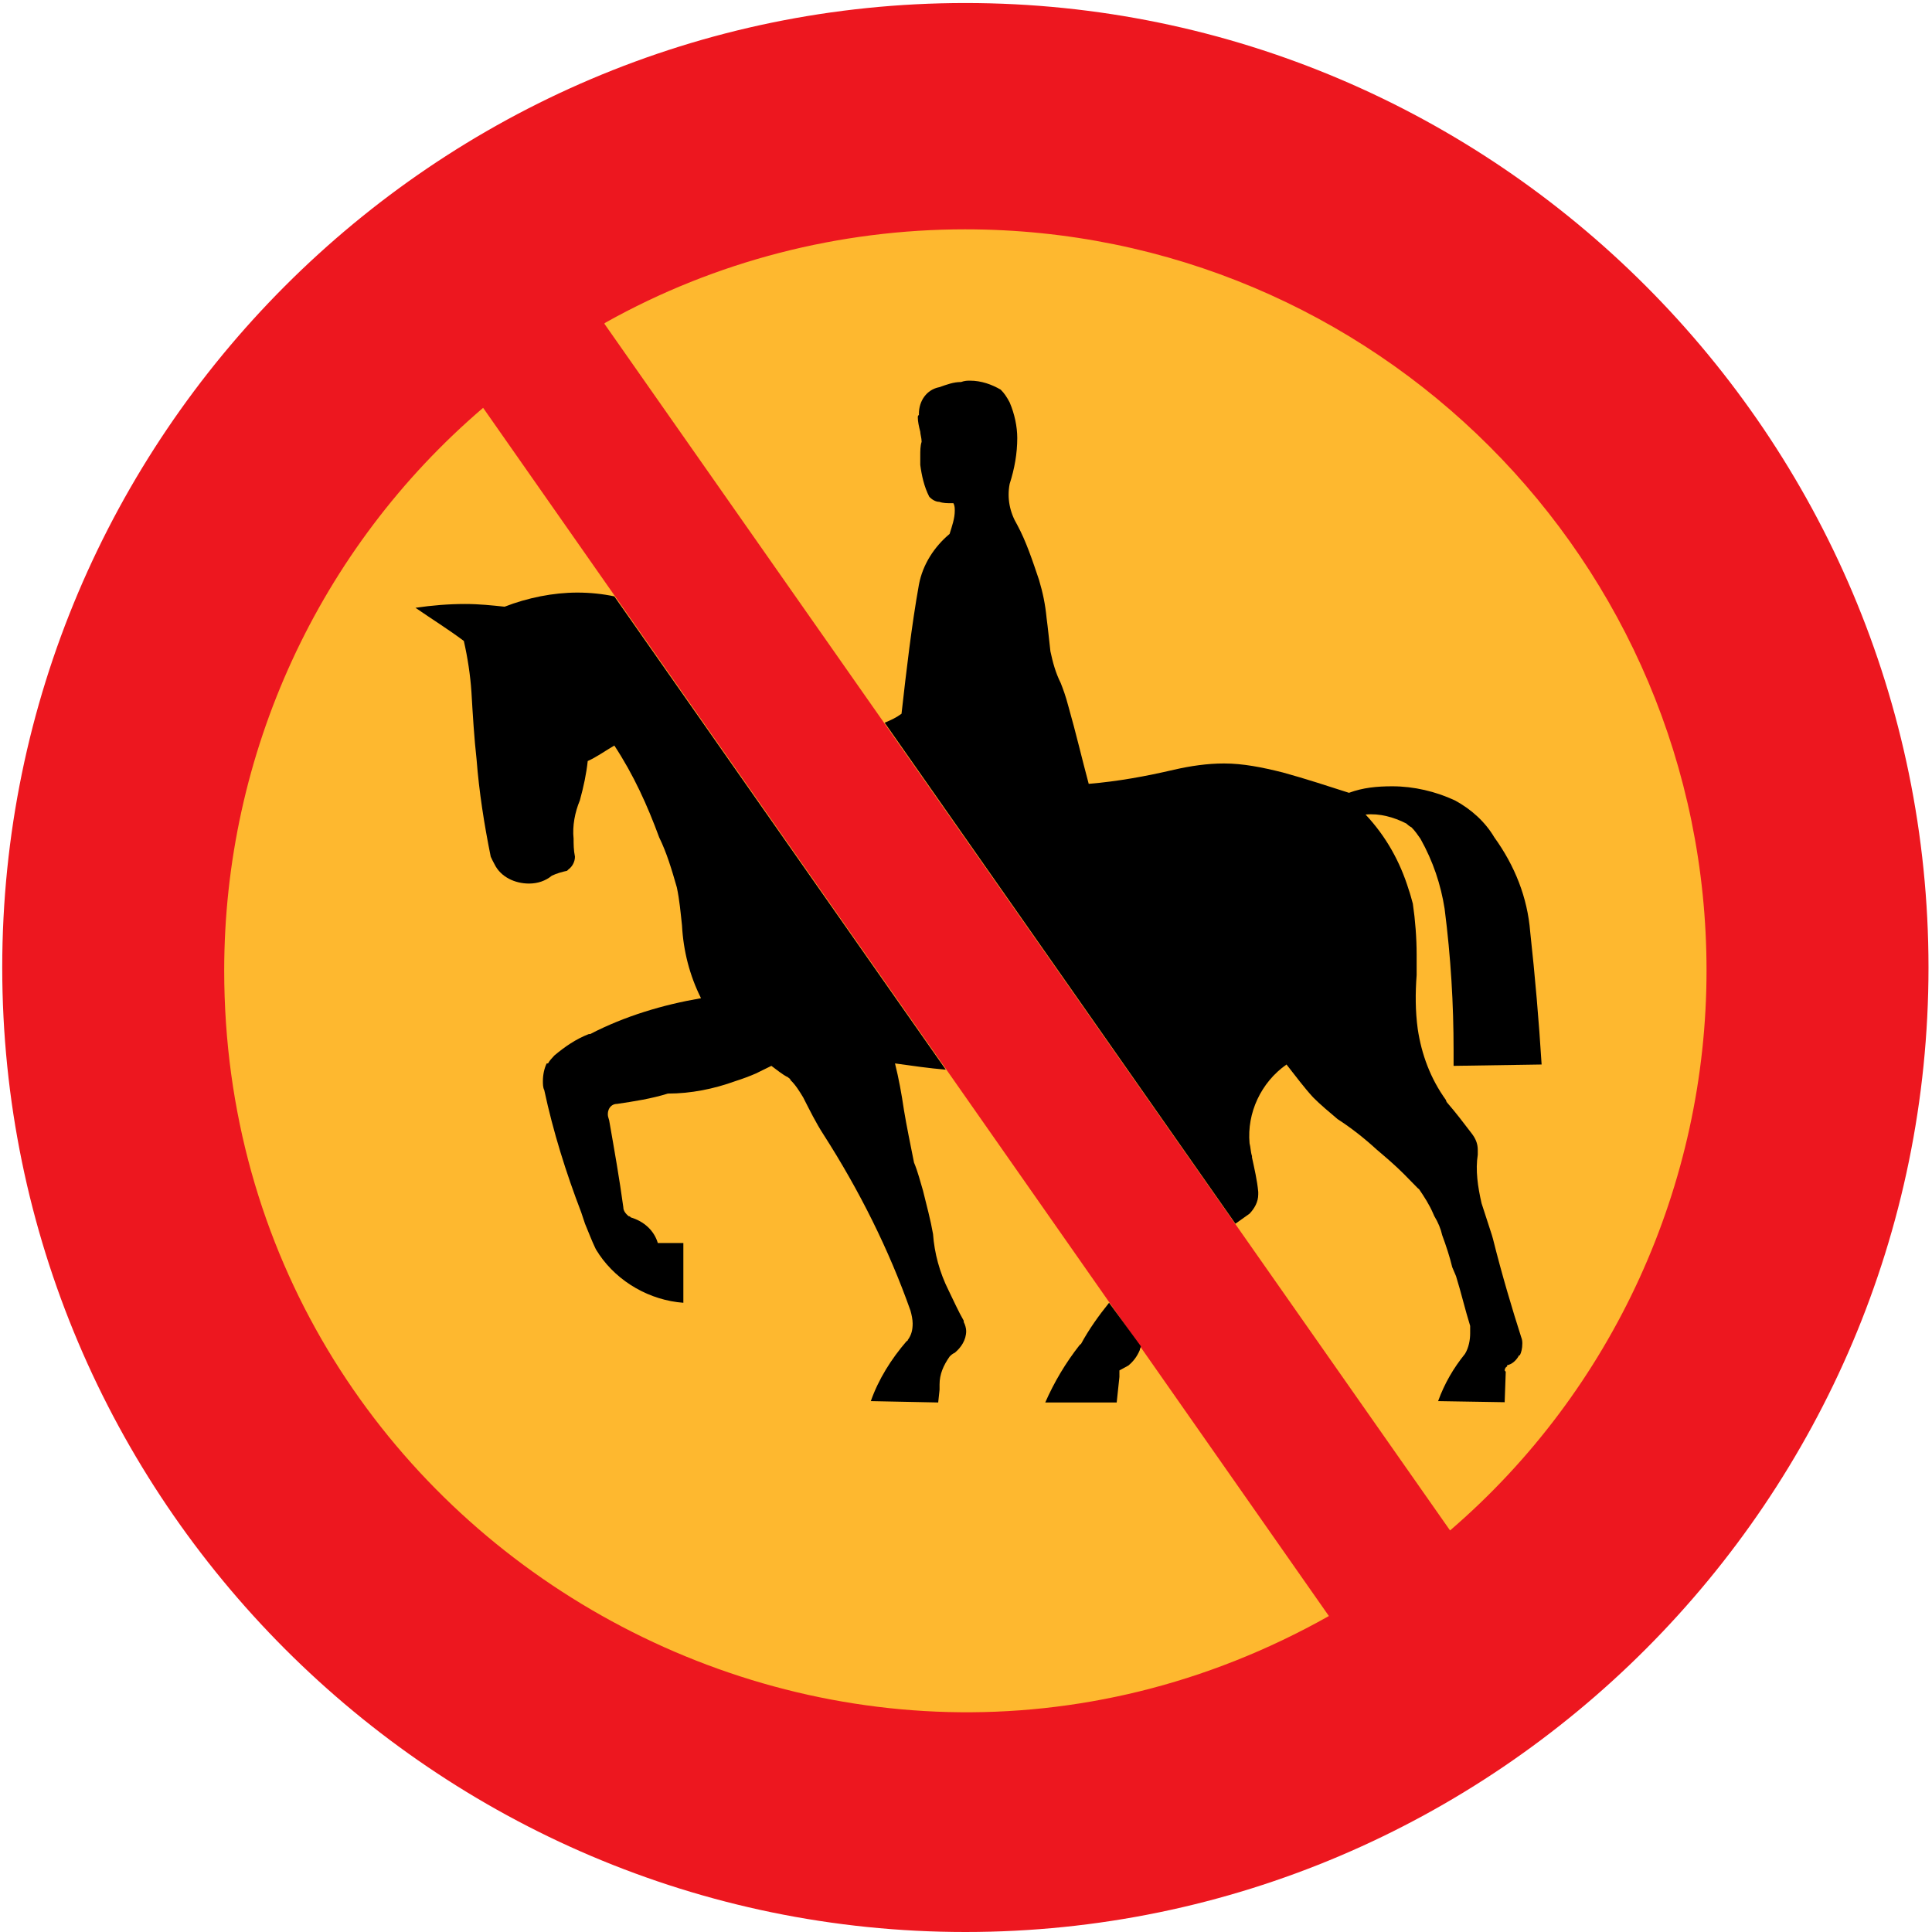 <?xml version="1.0" encoding="utf-8"?>
<!-- Generator: Adobe Illustrator 11.0, SVG Export Plug-In  -->
<!DOCTYPE svg PUBLIC "-//W3C//DTD SVG 1.0//EN"    "http://www.w3.org/TR/2001/REC-SVG-20010904/DTD/svg10.dtd">
<svg  xmlns="http://www.w3.org/2000/svg" xmlns:xlink="http://www.w3.org/1999/xlink" xmlns:a="http://ns.adobe.com/AdobeSVGViewerExtensions/3.0/"
	 width="512" height="512" viewBox="-0.592 -0.8 512 512" xml:space="preserve">
	<defs>
	</defs>
	<g>
		<path fill="#ED171F" d="M510.48,255.6C510.48,114.84,395.856,0,255.24,0C114.696,0,0,114.84,0,255.6
			c0,140.76,114.696,255.6,255.24,255.6C395.856,511.2,510.48,396.36,510.48,255.6z"/>
		<path fill="#FEB82F" d="M159.552,84.96l224.136,319.824c43.272-37.224,67.968-91.656,67.968-148.392
			c0-108.504-87.912-196.416-196.488-196.416c-33.336,0-66.168,8.424-95.256,24.696L159.552,84.96z"/>
		<path fill="#FEB82F" d="M127.44,107.28l224.136,320.184C220.824,501.12,58.824,406.44,58.824,256.392
			C58.824,198.936,83.88,144.504,127.44,107.28z"/>
		<path d="M330.552,320.832c1.296-1.368,2.304-3.096,2.304-5.112c0-0.36,0-0.648,0-0.648c-0.288-3.096-1.008-6.12-1.656-9.144v-0.36
			c-0.36-1.008-0.36-2.376-0.648-3.384c-0.72-8.064,3.024-16.128,9.792-20.88c2.376,3.024,4.68,6.12,7.056,8.712l0,0
			c2.016,2.016,4.104,3.744,6.48,5.76c3.672,2.376,7.056,5.04,10.44,8.136c2.376,2.016,4.752,4.032,7.128,6.408l0,0
			c1.296,1.368,2.664,2.664,3.672,3.744l0.36,0.288c1.368,2.016,2.736,4.104,3.744,6.48l0.288,0.648
			c1.008,1.656,1.728,3.384,2.088,5.04c1.008,2.736,2.016,5.76,2.664,8.496l1.008,2.376c1.368,4.392,2.376,8.784,3.744,13.176
			c0,0.288,0,1.008,0,2.016c0,1.656-0.36,3.744-1.368,5.4l0,0c-3.024,3.744-5.4,7.776-7.128,12.528l17.64,0.288l0.288-8.064l0,0
			c0,0,0,0-0.288-0.36c0-0.36,0.288-1.008,0.648-1.008c0-0.36,0-0.36,0-0.36c1.368-0.288,2.376-1.296,3.024-2.376
			c0,0,0-0.288,0.36-0.288c0.36-0.72,0.648-1.728,0.648-3.096c0-0.288,0-1.008-0.288-1.656c-2.376-7.416-5.112-16.56-7.488-26.064
			l-0.288-1.008l-2.736-8.424l0,0c-1.008-4.392-1.656-8.784-1.008-12.888c0-0.288,0-0.648,0-1.296c0-1.728-0.648-3.096-1.656-4.392
			c-2.088-2.736-4.104-5.4-6.48-8.136c-0.288-0.36-0.288-0.648-0.288-0.648c-4.104-5.688-6.48-12.096-7.488-18.864
			c-0.648-4.752-0.648-9.504-0.288-14.256c0-1.656,0-3.384,0-5.4c0-4.392-0.36-9.144-1.008-13.536
			c-0.36-1.296-0.72-2.664-1.08-3.672c-2.304-7.488-6.048-14.184-11.448-19.944c3.672-0.36,7.416,0.648,10.8,2.376
			c0.36,0.288,0.648,0.648,1.368,1.008c1.008,1.008,1.656,2.016,2.376,3.024c3.384,6.048,5.4,12.168,6.408,18.576
			c1.656,12.888,2.376,25.344,2.376,37.512c0,1.368,0,2.736,0,4.104l23.328-0.36c-0.72-11.52-1.728-23.328-3.024-35.136
			c-0.72-9.144-4.104-17.568-9.504-25.056c-2.376-4.032-6.048-7.416-10.44-9.792c-5.112-2.376-10.872-3.744-16.632-3.744
			c-4.032,0-7.776,0.36-11.448,1.728c-5.4-1.728-11.52-3.744-17.568-5.4c-5.472-1.368-10.512-2.376-15.552-2.376
			c-4.392,0-8.856,0.648-13.248,1.656c-7.416,1.728-14.832,3.096-22.608,3.744c-1.728-6.408-3.384-13.536-5.4-20.592
			c-0.72-2.736-1.368-4.464-2.016-6.12c-1.368-2.736-2.088-5.4-2.736-8.424c-0.36-3.096-0.648-6.12-1.008-8.784
			c-0.36-3.744-1.008-6.768-2.016-10.152c-1.728-5.112-3.384-10.152-5.76-14.544c-2.016-3.384-2.736-7.128-2.016-10.872
			c1.296-4.032,2.016-8.064,2.016-12.168c0-3.024-0.72-6.408-2.016-9.432c-0.72-1.368-1.368-2.376-2.376-3.384
			c-2.376-1.368-5.112-2.376-8.136-2.376c-0.648,0-1.368,0-2.376,0.36c-2.016,0-3.672,0.648-5.76,1.368
			c-3.384,0.648-5.4,3.672-5.4,7.056v0.36c-0.288,0-0.288,0.36-0.288,0.648c0,1.008,0.288,2.376,0.648,3.744
			c0,0.648,0.36,1.656,0.36,2.664c-0.36,1.08-0.36,2.376-0.36,3.744c0,0.72,0,1.368,0,2.376c0.36,2.736,1.008,5.76,2.376,8.424
			c0.648,0.72,1.656,1.368,2.664,1.368c1.008,0.36,2.088,0.36,3.096,0.36c0.288,0,0.288,0,0.648,0c0.36,0.648,0.36,1.368,0.36,2.016
			c0,2.016-0.72,4.032-1.368,6.12c-4.032,3.384-7.128,8.063-8.136,13.464c-1.944,10.872-3.312,22.68-4.608,34.2
			c-1.368,1.008-2.736,1.656-4.464,2.376l92.952,132.768L330.552,320.832z"/>
		<line fill="none" x1="330.552" y1="320.832" x2="326.808" y2="323.496"/>
		<path d="M298.44,361.08c1.296-1.08,2.304-2.376,3.024-4.104c0-0.36,0.288-0.648,0.288-1.008l-8.424-11.52
			c-2.736,3.384-5.4,7.128-7.416,10.872c-0.36,0.288-0.36,0.288-0.36,0.288c-3.744,4.752-6.768,9.864-9.144,15.264h18.936
			l0.72-6.768v-1.728L298.44,361.08z"/>
		<path d="M250.776,341.136c-2.376-4.752-3.744-9.864-4.104-14.904l0,0c-0.648-3.744-1.656-7.416-2.664-11.52
			c-0.72-2.376-1.368-5.04-2.376-7.416c-0.936-4.752-1.944-9.504-2.664-13.896c-0.648-4.392-1.368-8.352-2.376-12.384
			c4.68,0.648,9.072,1.296,13.464,1.656l-87.84-125.424c-3.024-0.648-6.408-1.008-9.792-1.008c-6.408,0-13.176,1.368-19.296,3.744
			c-3.384-0.36-6.768-0.72-10.44-0.72c-4.392,0-8.784,0.36-13.176,1.008c4.392,3.024,8.784,5.76,12.816,8.784
			c1.008,4.392,1.728,9.144,2.016,13.536c0.36,6.12,0.72,12.168,1.368,17.928c0.648,8.424,2.016,17.208,3.744,25.704
			c0.288,0.648,0.648,1.368,1.008,2.016c1.656,3.384,5.4,5.112,9.144,5.112c2.304,0,4.392-0.72,6.048-2.088
			c1.368-0.648,2.736-1.008,4.032-1.296c0,0,0,0,0.36-0.36c1.008-0.72,1.728-2.016,1.728-3.384l0,0
			c-0.36-1.728-0.36-3.384-0.36-4.752c-0.36-3.384,0.36-7.056,1.656-10.152c1.008-3.672,1.728-7.056,2.088-10.44
			c2.304-1.008,4.68-2.736,7.056-4.104c5.112,7.776,8.784,15.912,11.88,24.336c2.016,4.104,3.312,8.496,4.68,13.248
			c0.72,3.384,1.008,6.768,1.368,10.08c0.36,6.768,2.016,13.248,5.04,19.296c-10.08,1.728-20.232,4.752-29.376,9.504
			c-0.36,0-0.36,0-0.36,0c-3.384,1.296-6.408,3.384-9.144,5.688c-0.648,0.72-1.296,1.368-1.656,2.088h-0.36
			c-0.648,1.296-1.008,3.024-1.008,4.68c0,0.72,0,1.728,0.36,2.376c2.376,11.088,5.76,21.888,9.792,32.4l1.008,3.024
			c1.008,2.376,1.728,4.392,2.736,6.48c0.288,0.648,0.648,1.008,1.008,1.656c5.04,7.416,13.536,12.168,22.32,12.816v-15.84h-6.768
			c-1.008-3.384-3.744-5.76-7.128-6.768c-0.288-0.36-0.648-0.36-0.648-0.36c-0.72-0.648-1.368-1.368-1.368-2.376l0,0
			c-1.008-7.416-2.376-15.192-3.744-22.968l-0.288-1.008c-0.36-1.728,0.648-3.384,2.376-3.384c4.392-0.648,9.072-1.368,13.464-2.736
			c6.12,0,12.168-1.224,17.928-3.312c2.016-0.648,3.744-1.296,5.4-2.016c1.368-0.648,2.736-1.368,4.104-2.016
			c1.368,1.008,3.024,2.376,4.392,3.024c0.36,0.36,0.648,0.36,0.648,0.72c1.368,1.296,2.376,2.952,3.384,4.608l0,0
			c1.728,3.384,3.384,6.768,5.4,9.864l0,0c9.504,14.832,17.28,30.384,23.04,46.656l0,0c0.288,1.008,0.576,2.376,0.576,3.384
			c0,1.656-0.288,3.024-1.296,4.392c0,0.288-0.288,0.288-0.288,0.288c-4.104,4.752-7.488,10.152-9.504,15.912l17.856,0.36
			l0.36-3.384c0-0.36,0-1.008,0-1.368c0-2.736,1.008-5.04,2.664-7.416c0.36-0.36,0.72-0.72,1.368-1.008
			c1.656-1.368,3.024-3.384,3.024-5.76c0-0.72-0.288-1.728-0.648-2.376v-0.36C253.44,346.824,252.072,343.8,250.776,341.136
			L250.776,341.136z"/>
	</g>
</svg>

